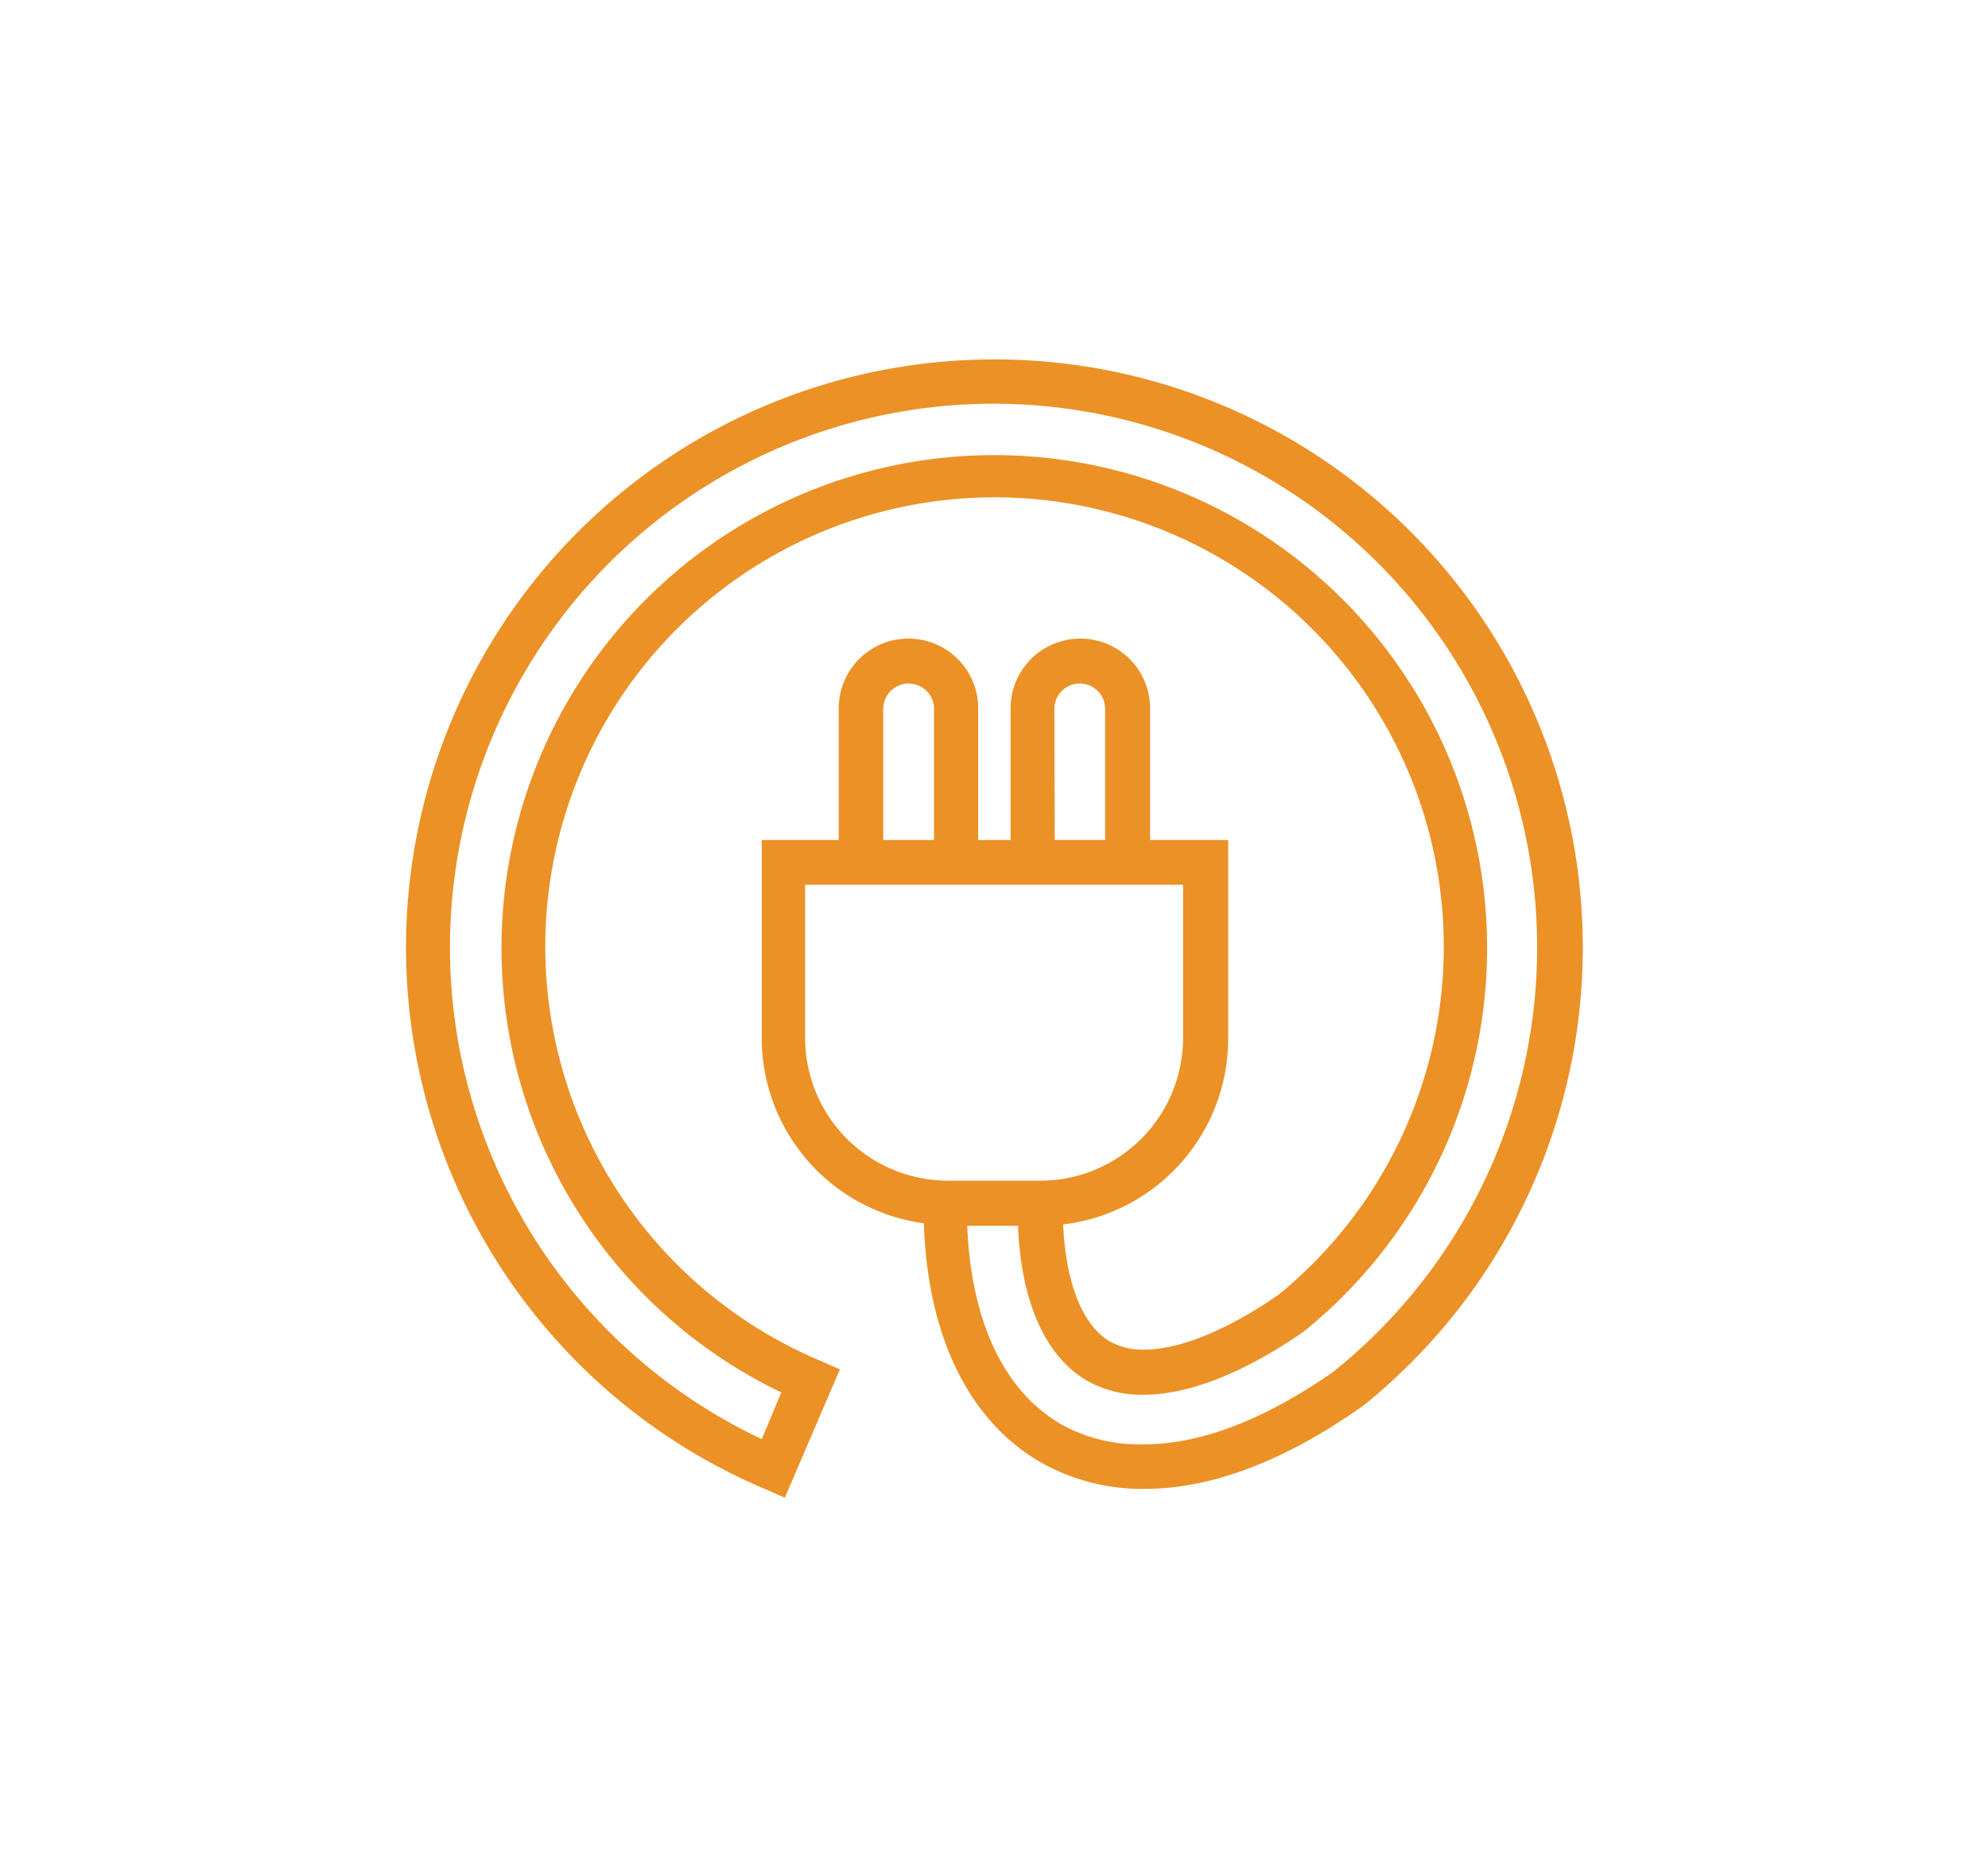 <svg xmlns="http://www.w3.org/2000/svg" id="Layer_1" data-name="Layer 1" viewBox="0 0 101.78 95.07"><defs><style>.cls-1{fill:#ec9126;}</style></defs><path class="cls-1" d="M50.89,18.4A30.1,30.1,0,0,0,39.18,76.23l1,.44L43,70.1l-1-.44a23,23,0,1,1,23.47-3.39c-2.61,1.81-5.06,2.82-6.9,2.82a3.43,3.43,0,0,1-1.73-.41c-1.42-.82-2.28-3-2.41-6a9.58,9.58,0,0,0,8.45-9.5V43h-4V36.26a3.57,3.57,0,0,0-7.14,0V43H50.08V36.26a3.57,3.57,0,0,0-7.14,0V43H39V53.14a9.57,9.57,0,0,0,8.3,9.48c.18,5.75,2.29,10.12,6,12.25a10.59,10.59,0,0,0,5.29,1.35c3.41,0,7.14-1.41,11.09-4.18l.2-.15A30.1,30.1,0,0,0,50.89,18.4ZM68.31,70.19c-3.55,2.49-6.84,3.75-9.77,3.75a8.25,8.25,0,0,1-4.16-1c-3-1.7-4.67-5.34-4.86-10.19h2.6c.15,3.88,1.4,6.7,3.55,7.94a5.67,5.67,0,0,0,2.86.71c2.34,0,5.19-1.13,8.24-3.25l.07-.06A25.23,25.23,0,1,0,40,71.28l-1,2.39a27.83,27.83,0,1,1,29.4-3.56ZM41.22,45.29H60.57v7.85a7.32,7.32,0,0,1-6.15,7.21,7.11,7.11,0,0,1-1.14.09H48.41a8.47,8.47,0,0,1-1.14-.11,7.31,7.31,0,0,1-6.05-7.19Zm4-9a1.3,1.3,0,0,1,2.6,0V43h-2.6Zm8.76,0a1.3,1.3,0,0,1,2.6,0V43H54Z"></path></svg>